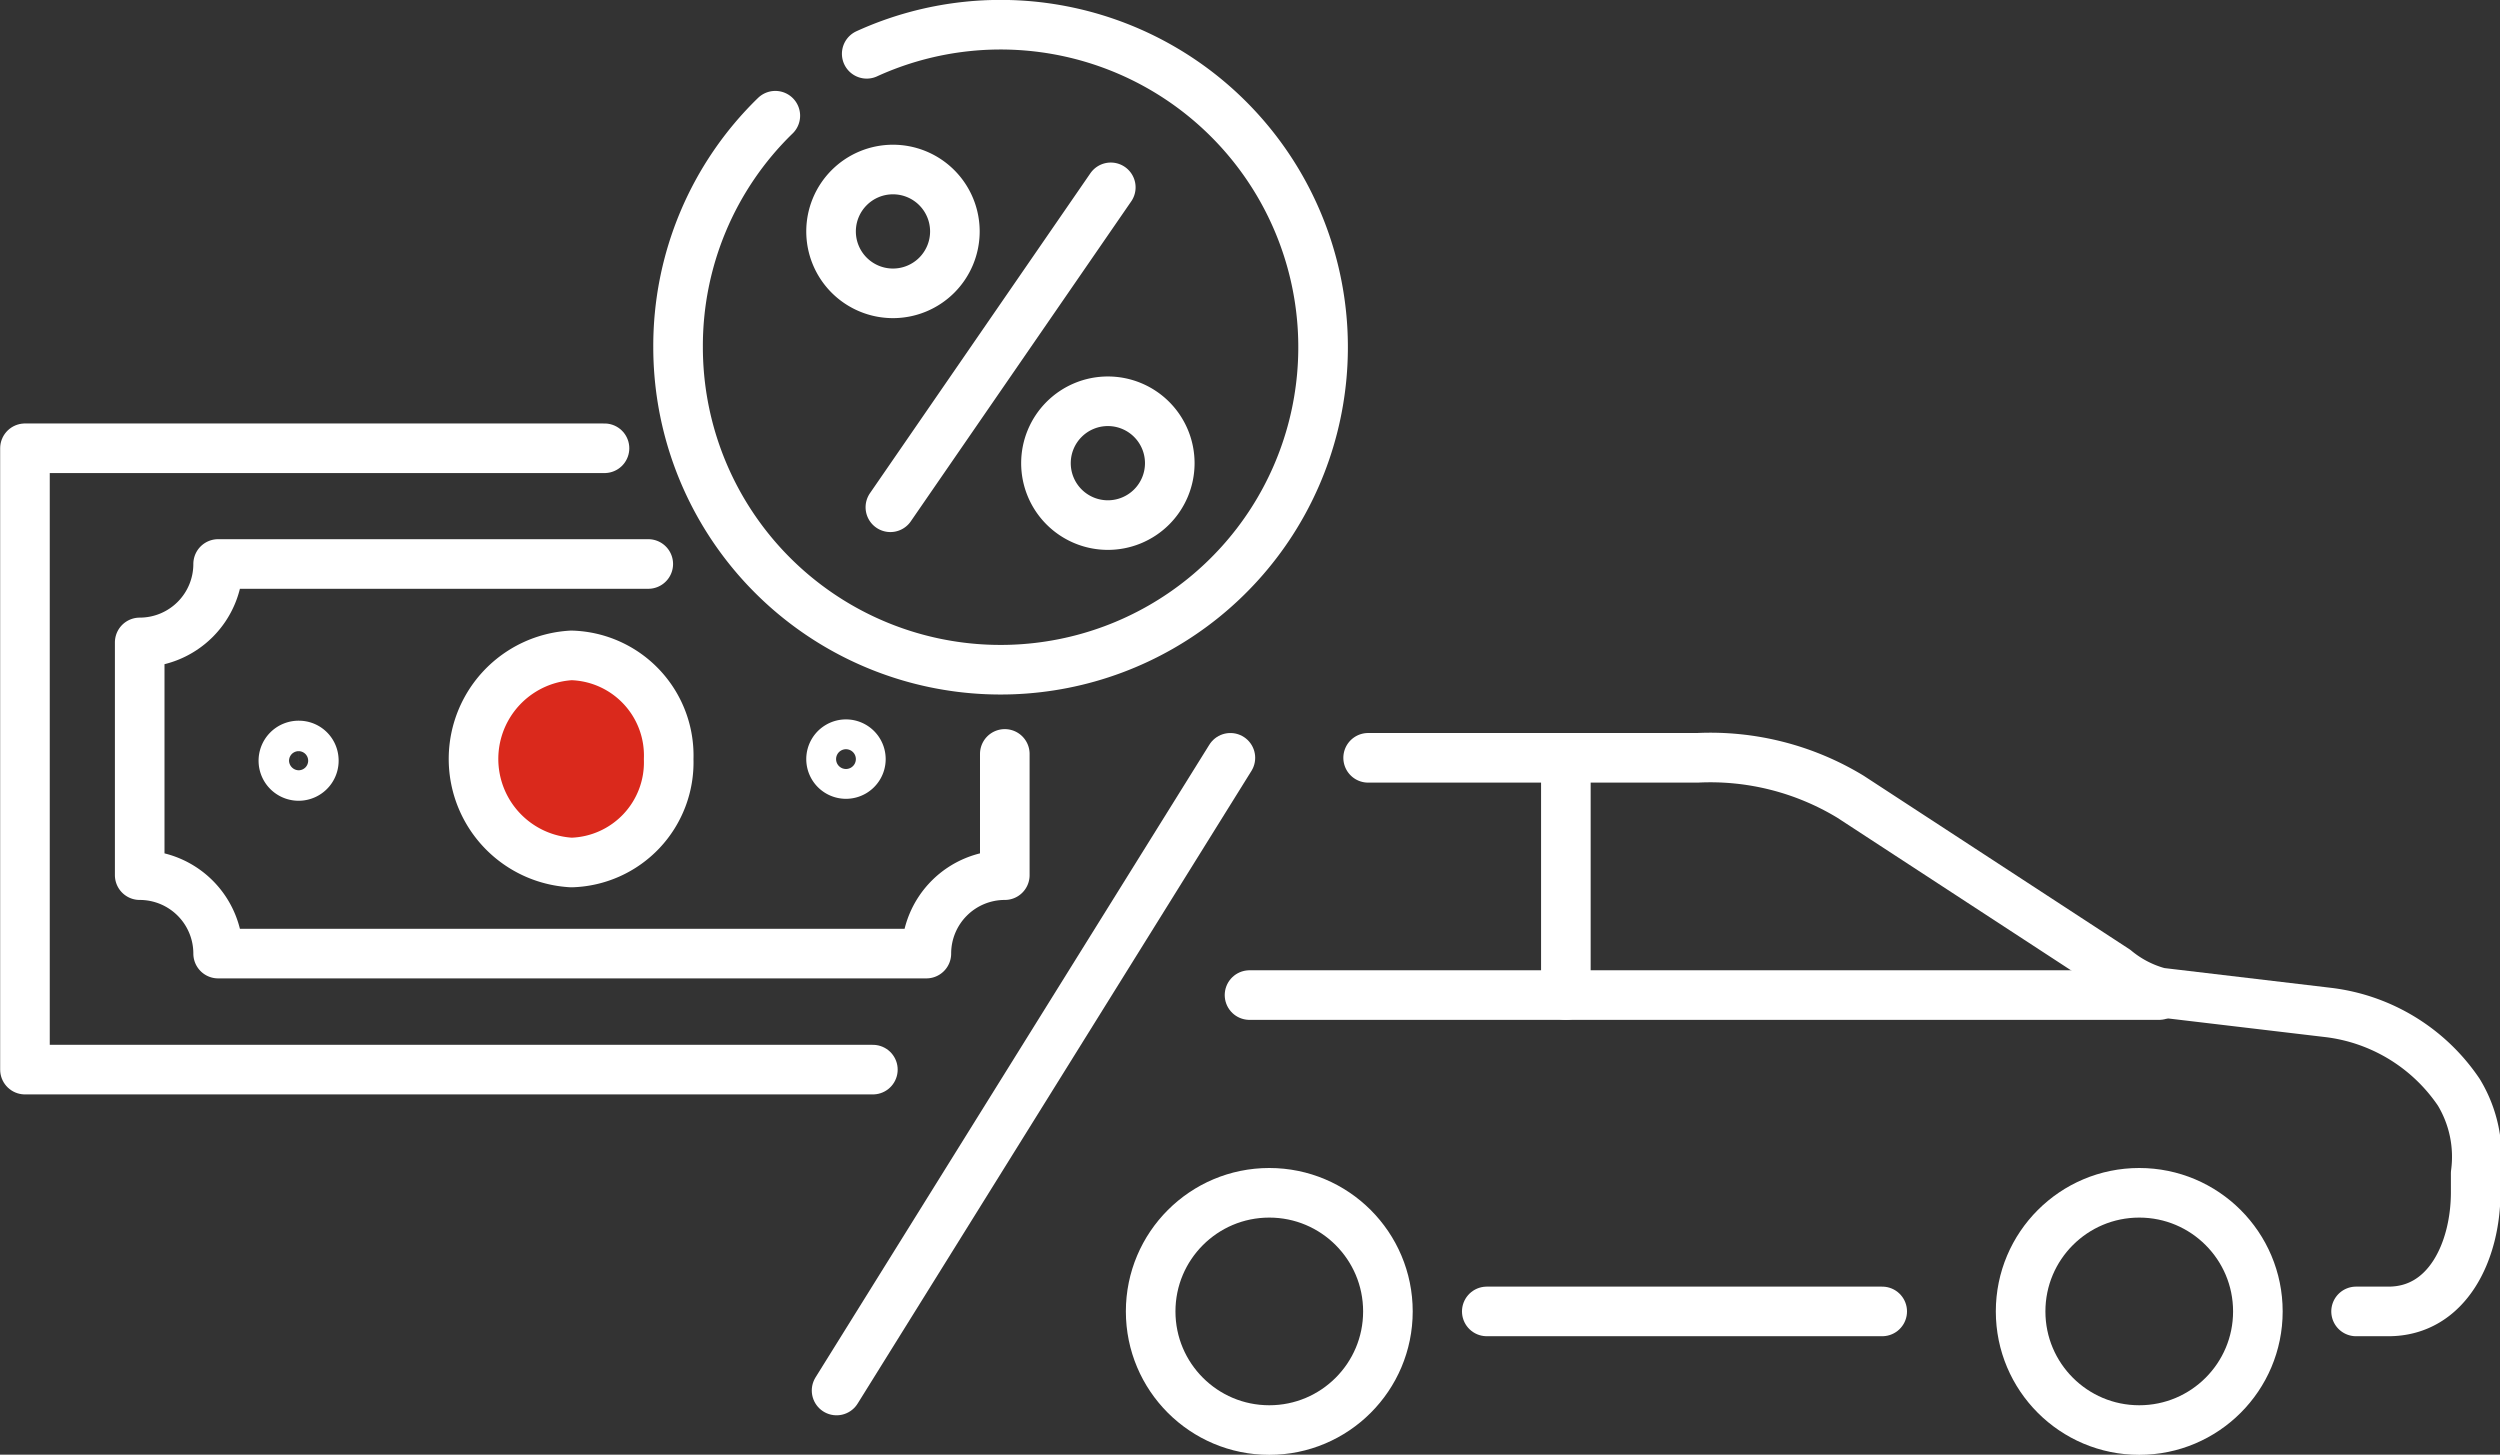<svg xmlns="http://www.w3.org/2000/svg" xmlns:xlink="http://www.w3.org/1999/xlink" viewBox="0 0 77.13 44.88"><rect x="0" y="0" width="77.13" height="44.88" fill="#333333" stroke="none"/><defs><style>.cls-1,.cls-3{fill:none;}.cls-2{clip-path:url(#clip-path);}.cls-3{stroke:#fff;stroke-linecap:round;stroke-linejoin:round;stroke-width:1.53px;}.cls-4{fill:#da291c;}</style><clipPath id="clip-path" transform="translate(0 0)"><rect class="cls-1" width="77.13" height="44.88"/></clipPath></defs><g id="Layer_2" data-name="Layer 2"><g id="Layer_1-2" data-name="Layer 1"><g class="cls-2"><path class="cls-3" d="M26.74,1.66a9.95,9.95,0,1,1-5.82,9.05,9.9,9.9,0,0,1,3-7.14" transform="translate(0 0)"/><path class="cls-3" d="M36.09,14.29a1.91,1.91,0,1,1-1.91-1.91A1.91,1.91,0,0,1,36.09,14.29ZM29.46,7.14a1.91,1.91,0,1,1-1.91-1.91A1.91,1.91,0,0,1,29.46,7.14Zm4.81-1.36-6.8,9.87" transform="translate(0 0)"/><path class="cls-3" d="M9.68,23.42A.47.47,0,1,1,9.22,23,.46.46,0,0,1,9.68,23.42Z" transform="translate(0 0)"/><path class="cls-3" d="M26.56,23.42a.46.46,0,1,1-.92,0,.46.46,0,1,1,.92,0Z" transform="translate(0 0)"/><polyline class="cls-3" points="26.93 33 0.77 33 0.77 13.83 18.65 13.83"/><path class="cls-3" d="M20,17.4H6.73a2.42,2.42,0,0,1-2.42,2.42V27a2.42,2.42,0,0,1,2.42,2.42H28.58A2.42,2.42,0,0,1,31,27V23.26" transform="translate(0 0)"/><path class="cls-4" d="M20.63,23.42a3.09,3.09,0,0,1-3,3.19,3.2,3.2,0,0,1,0-6.39,3.09,3.09,0,0,1,3,3.2" transform="translate(0 0)"/><path class="cls-3" d="M20.63,23.42a3.09,3.09,0,0,1-3,3.19,3.2,3.2,0,0,1,0-6.39A3.09,3.09,0,0,1,20.63,23.42Z" transform="translate(0 0)"/><line class="cls-3" x1="25.81" y1="42.9" x2="37.96" y2="23.38"/><path class="cls-3" d="M42.21,23.38H52.37a8.33,8.33,0,0,1,4.72,1.2l8.18,5.34a3.53,3.53,0,0,0,1.36.7l5.23.62a5.68,5.68,0,0,1,4,2.46,3.84,3.84,0,0,1,.52,2.5v.58c0,1.82-.87,3.68-2.69,3.68h-1" transform="translate(0 0)"/></g><line class="cls-3" x1="45.87" y1="40.46" x2="58.07" y2="40.46"/><line class="cls-3" x1="38.55" y1="30.7" x2="66.61" y2="30.7"/><line class="cls-3" x1="48.31" y1="23.38" x2="48.31" y2="30.7"/><g class="cls-2"><circle class="cls-3" cx="39.16" cy="40.46" r="3.66"/><circle class="cls-3" cx="66" cy="40.46" r="3.66"/></g></g></g></svg>